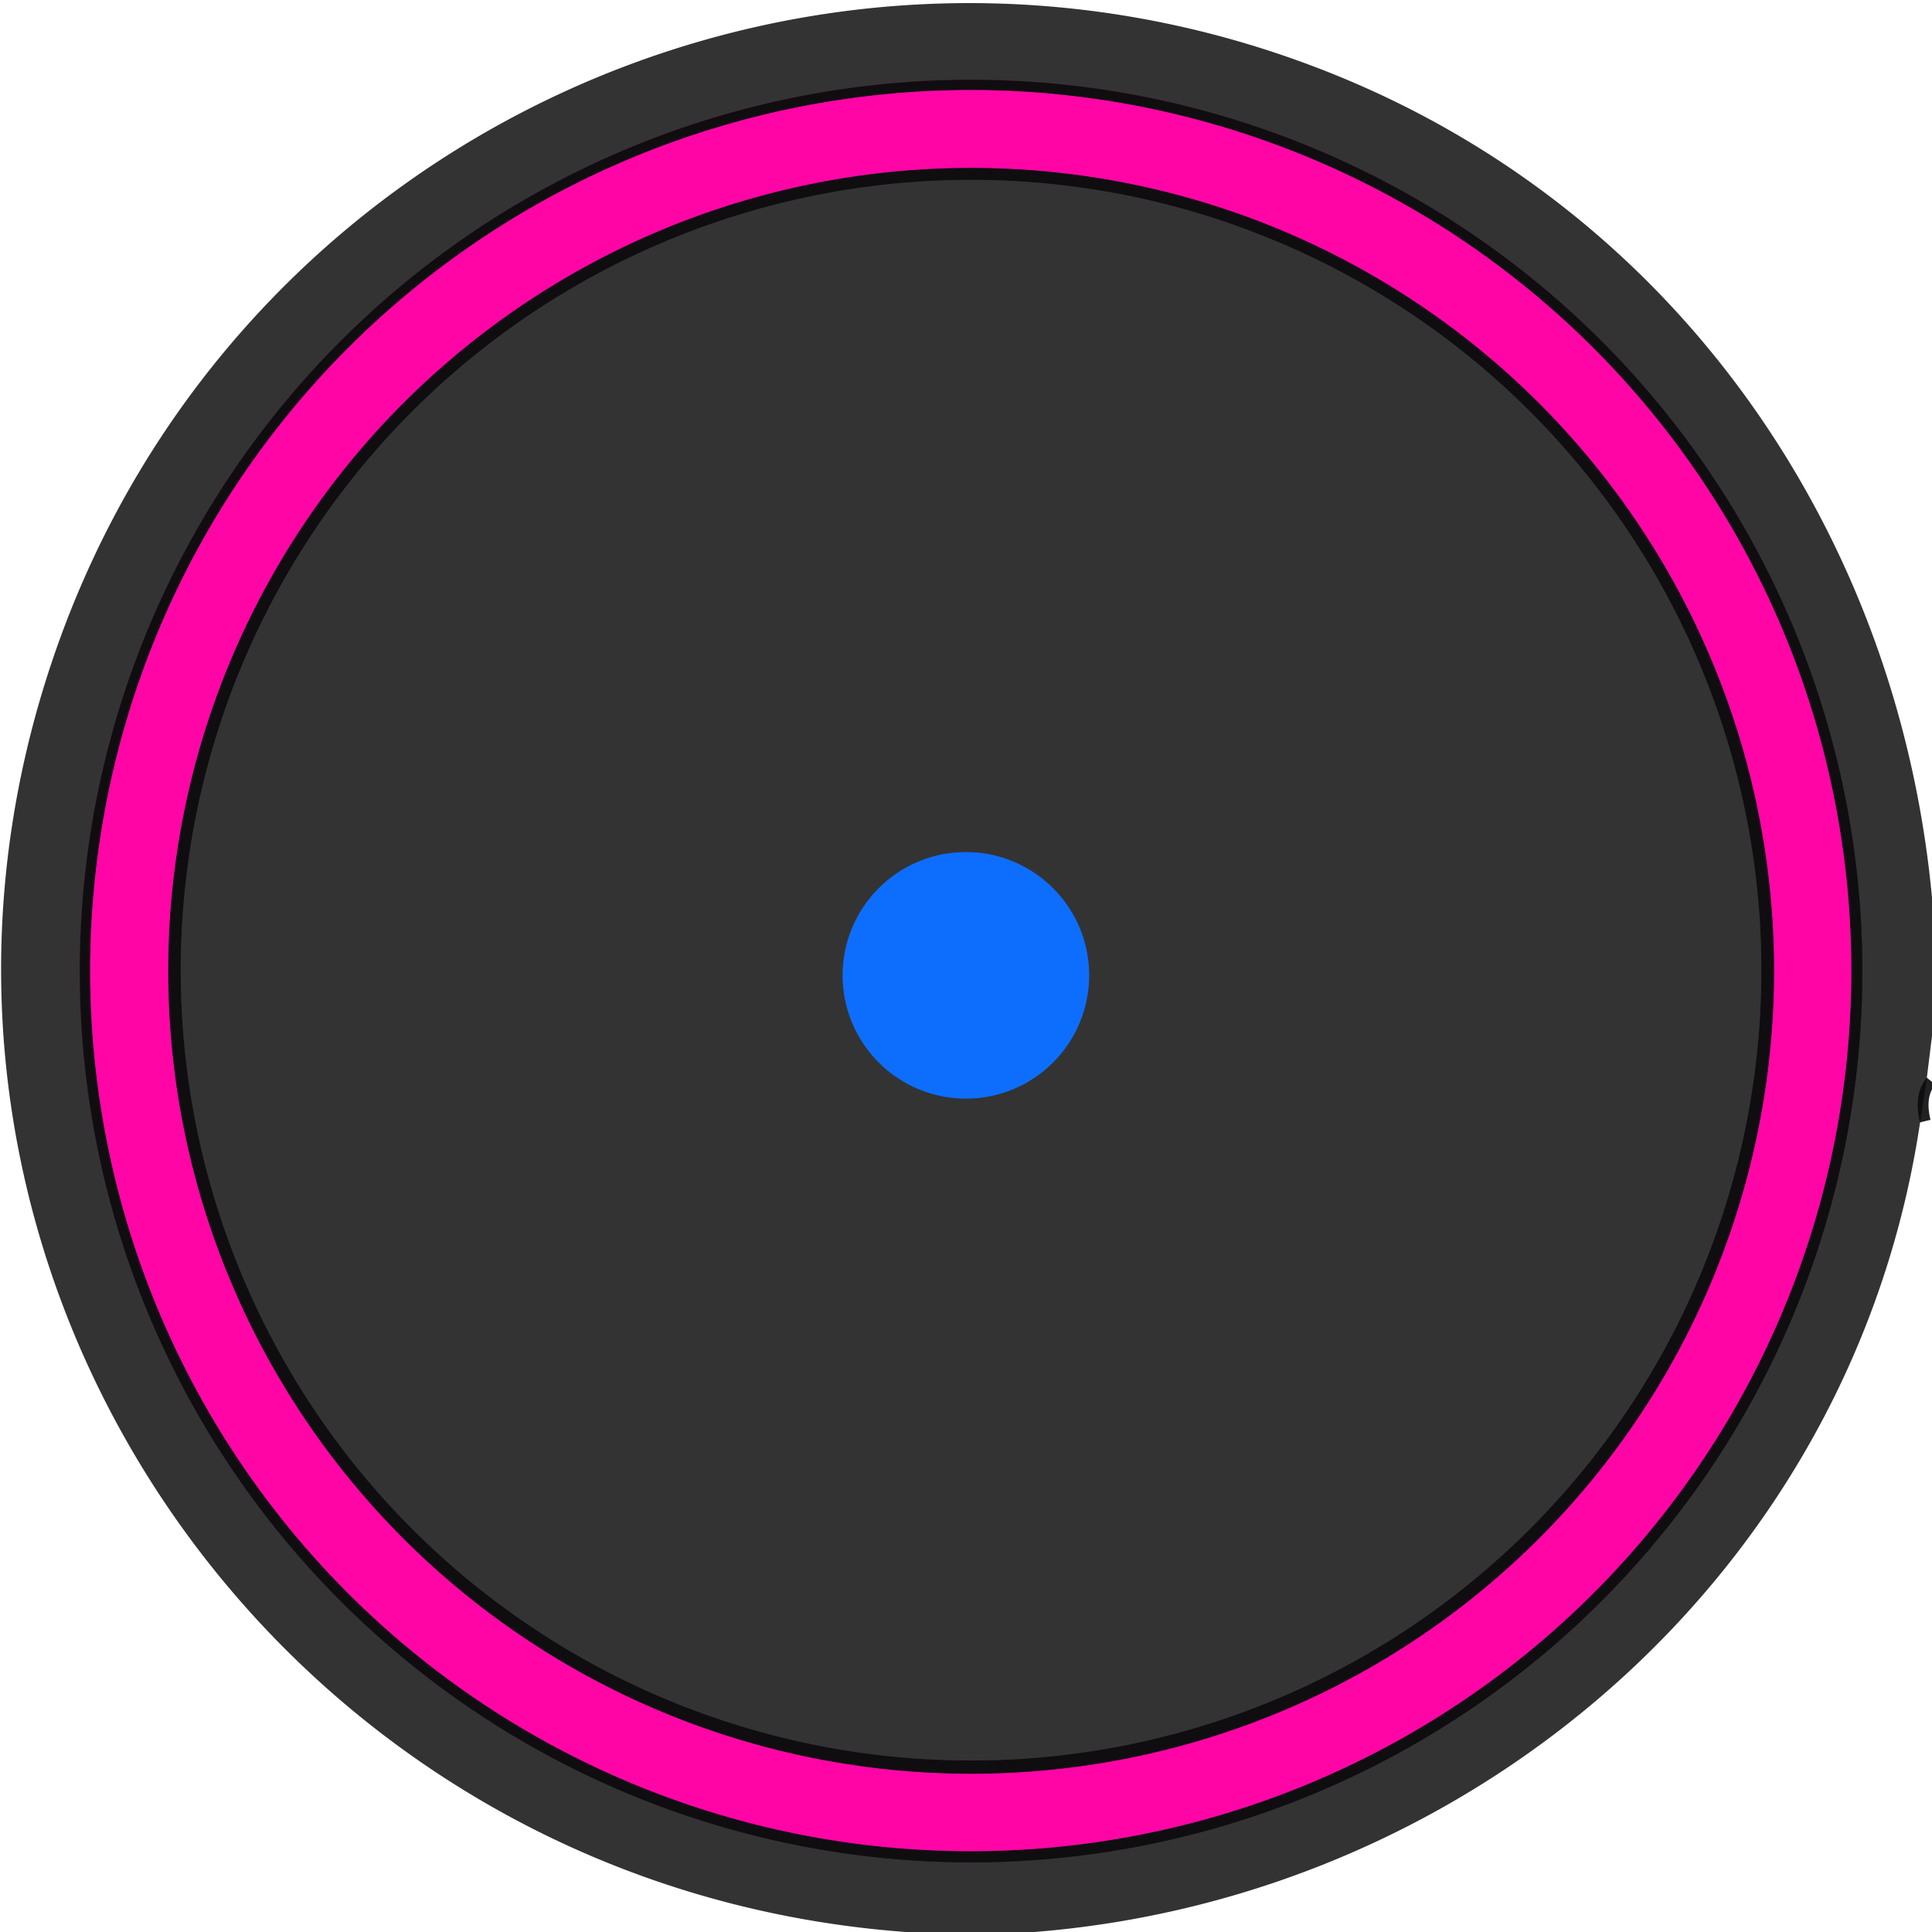 <?xml version="1.0" encoding="UTF-8" standalone="no"?>
<!DOCTYPE svg PUBLIC "-//W3C//DTD SVG 1.1//EN" "http://www.w3.org/Graphics/SVG/1.1/DTD/svg11.dtd">
<svg xmlns="http://www.w3.org/2000/svg" version="1.1" viewBox="0.00 0.00 180.00 180.00">
<g stroke-width="2.00" fill="none" stroke-linecap="butt">
<path stroke="#212022" vector-effect="non-scaling-stroke" d="
  M 179.52 100.41
  Q 178.25 101.99 178.89 104.57"
/>
<path stroke="#212022" vector-effect="non-scaling-stroke" d="
  M 173.51 90.47
  A 83.04 83.04 0.0 0 0 90.47 7.43
  A 83.04 83.04 0.0 0 0 7.43 90.47
  A 83.04 83.04 0.0 0 0 90.47 173.51
  A 83.04 83.04 0.0 0 0 173.51 90.47"
/>
<path stroke="#87095b" vector-effect="non-scaling-stroke" d="
  M 172.48 90.43
  A 82.04 82.04 0.0 0 0 90.44 8.39
  A 82.04 82.04 0.0 0 0 8.40 90.43
  A 82.04 82.04 0.0 0 0 90.44 172.47
  A 82.04 82.04 0.0 0 0 172.48 90.43"
/>
<path stroke="#87095b" vector-effect="non-scaling-stroke" d="
  M 165.28 90.45
  A 74.80 74.80 0.0 0 0 90.48 15.65
  A 74.80 74.80 0.0 0 0 15.68 90.45
  A 74.80 74.80 0.0 0 0 90.48 165.25
  A 74.80 74.80 0.0 0 0 165.28 90.45"
/>
<path stroke="#212022" vector-effect="non-scaling-stroke" d="
  M 164.10 90.39
  A 73.63 73.63 0.0 0 0 90.47 16.76
  A 73.63 73.63 0.0 0 0 16.84 90.39
  A 73.63 73.63 0.0 0 0 90.47 164.02
  A 73.63 73.63 0.0 0 0 164.10 90.39"
/>
<path stroke="#205198" vector-effect="non-scaling-stroke" d="
  M 101.47 90.87
  A 11.48 11.48 0.0 0 0 89.99 79.39
  A 11.48 11.48 0.0 0 0 78.51 90.87
  A 11.48 11.48 0.0 0 0 89.99 102.35
  A 11.48 11.48 0.0 0 0 101.47 90.87"
/>
</g>
<path fill="#333333" d="
  M 180.00 83.63
  L 180.00 96.53
  L 179.52 100.41
  Q 178.25 101.99 178.89 104.57
  C 172.71 146.10 137.65 176.71 96.37 180.00
  L 84.40 180.00
  C 25.62 175.68 -14.06 117.71 4.87 61.55
  C 21.58 11.98 76.72 -12.75 124.99 7.22
  C 156.64 20.31 176.86 49.97 180.00 83.63
  Z
  M 173.51 90.47
  A 83.04 83.04 0.0 0 0 90.47 7.43
  A 83.04 83.04 0.0 0 0 7.43 90.47
  A 83.04 83.04 0.0 0 0 90.47 173.51
  A 83.04 83.04 0.0 0 0 173.51 90.47
  Z"
/>
<path fill="#0f0d10" d="
  M 173.51 90.47
  A 83.04 83.04 0.0 0 1 90.47 173.51
  A 83.04 83.04 0.0 0 1 7.43 90.47
  A 83.04 83.04 0.0 0 1 90.47 7.43
  A 83.04 83.04 0.0 0 1 173.51 90.47
  Z
  M 172.48 90.43
  A 82.04 82.04 0.0 0 0 90.44 8.39
  A 82.04 82.04 0.0 0 0 8.40 90.43
  A 82.04 82.04 0.0 0 0 90.44 172.47
  A 82.04 82.04 0.0 0 0 172.48 90.43
  Z"
/>
<path fill="#ff05a6" d="
  M 172.48 90.43
  A 82.04 82.04 0.0 0 1 90.44 172.47
  A 82.04 82.04 0.0 0 1 8.40 90.43
  A 82.04 82.04 0.0 0 1 90.44 8.39
  A 82.04 82.04 0.0 0 1 172.48 90.43
  Z
  M 165.28 90.45
  A 74.80 74.80 0.0 0 0 90.48 15.65
  A 74.80 74.80 0.0 0 0 15.68 90.45
  A 74.80 74.80 0.0 0 0 90.48 165.25
  A 74.80 74.80 0.0 0 0 165.28 90.45
  Z"
/>
<path fill="#0f0d10" d="
  M 165.28 90.45
  A 74.80 74.80 0.0 0 1 90.48 165.25
  A 74.80 74.80 0.0 0 1 15.68 90.45
  A 74.80 74.80 0.0 0 1 90.48 15.65
  A 74.80 74.80 0.0 0 1 165.28 90.45
  Z
  M 164.10 90.39
  A 73.63 73.63 0.0 0 0 90.47 16.76
  A 73.63 73.63 0.0 0 0 16.84 90.39
  A 73.63 73.63 0.0 0 0 90.47 164.02
  A 73.63 73.63 0.0 0 0 164.10 90.39
  Z"
/>
<path fill="#333333" d="
  M 164.10 90.39
  A 73.63 73.63 0.0 0 1 90.47 164.02
  A 73.63 73.63 0.0 0 1 16.84 90.39
  A 73.63 73.63 0.0 0 1 90.47 16.76
  A 73.63 73.63 0.0 0 1 164.10 90.39
  Z
  M 101.47 90.87
  A 11.48 11.48 0.0 0 0 89.99 79.39
  A 11.48 11.48 0.0 0 0 78.51 90.87
  A 11.48 11.48 0.0 0 0 89.99 102.35
  A 11.48 11.48 0.0 0 0 101.47 90.87
  Z"
/>
<circle fill="#0d6efd" cx="89.99" cy="90.87" r="11.48"/>
<path fill="#0f0d10" d="
  M 179.52 100.41
  L 178.89 104.57
  Q 178.25 101.99 179.52 100.41
  Z"
/>
</svg>
